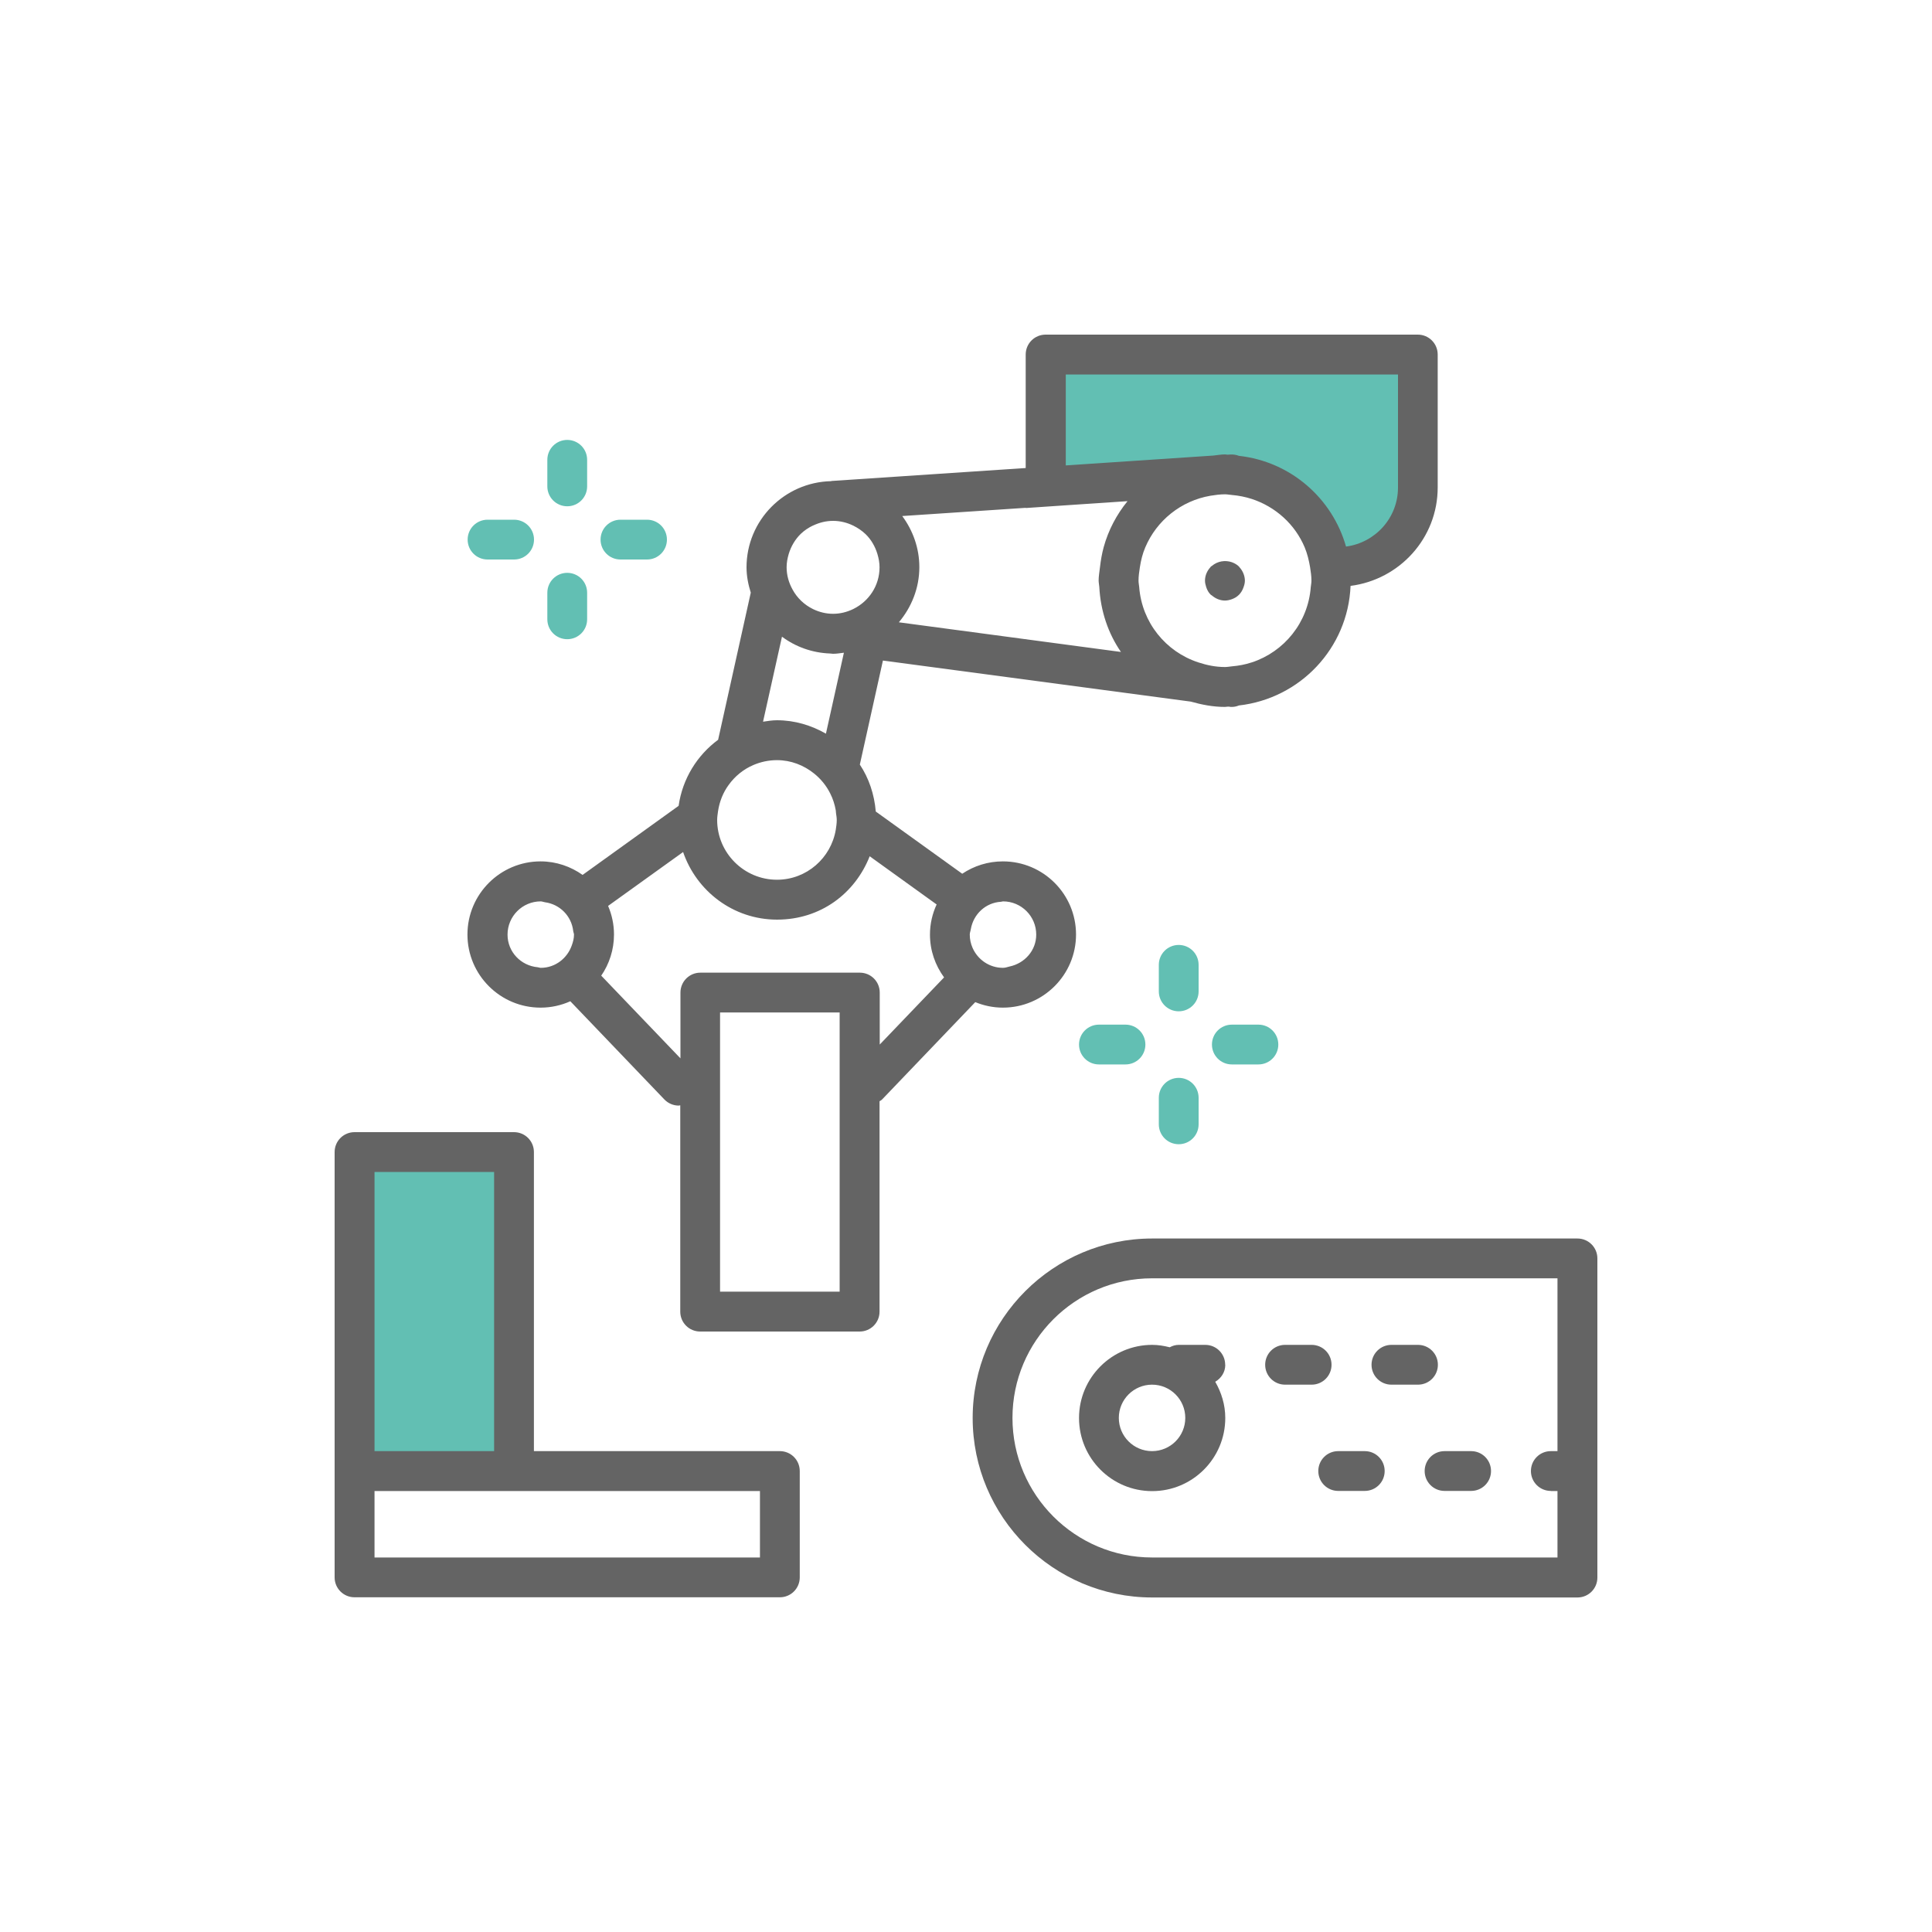 <?xml version="1.0" encoding="UTF-8"?><svg id="_圖層_2" xmlns="http://www.w3.org/2000/svg" viewBox="0 0 200 200"><defs><style>.cls-1{fill:#646464;}.cls-2{fill:#62bfb3;}</style></defs><rect class="cls-2" x="37.41" y="119.26" width="15.12" height="33.02"/><polygon class="cls-2" points="110.32 37.25 108.71 48.97 124.08 48.97 132.34 48.97 137.84 58.08 144.72 54.88 147.47 43.55 145.41 37.25 110.32 37.25"/><path class="cls-1" d="M165.36,152.29v-22.02c0-1.14-.92-2.06-2.06-2.06h-44.03c-10.24,0-18.58,8.33-18.58,18.58s8.33,18.58,18.58,18.58h44.03c1.14,0,2.06-.92,2.06-2.06v-11.01ZM160.54,154.35h.69v6.88h-41.97c-7.97,0-14.45-6.48-14.45-14.45s6.48-14.45,14.45-14.45h41.97v17.89h-.69c-1.14,0-2.06.92-2.06,2.06s.92,2.06,2.06,2.06Z"/><path class="cls-1" d="M148.85,141.28c0-1.14-.92-2.06-2.06-2.06h-2.75c-1.14,0-2.06.92-2.06,2.06s.92,2.06,2.06,2.06h2.75c1.14,0,2.06-.92,2.06-2.06Z"/><path class="cls-1" d="M137.84,141.28c0-1.14-.92-2.06-2.06-2.06h-2.75c-1.14,0-2.06.92-2.06,2.06s.92,2.06,2.06,2.06h2.75c1.14,0,2.06-.92,2.06-2.06Z"/><path class="cls-1" d="M126.83,141.28c0-1.14-.92-2.06-2.06-2.06h-2.75c-.34,0-.65.1-.93.25-.59-.15-1.19-.25-1.82-.25-4.17,0-7.57,3.39-7.57,7.57s3.39,7.57,7.57,7.57,7.57-3.39,7.57-7.57c0-1.37-.4-2.64-1.04-3.75.61-.36,1.04-.99,1.04-1.75ZM119.26,150.22c-1.9,0-3.44-1.54-3.44-3.44s1.54-3.44,3.44-3.44,3.44,1.54,3.44,3.44-1.54,3.44-3.44,3.44Z"/><path class="cls-1" d="M141.28,150.22h-2.75c-1.14,0-2.06.92-2.06,2.06s.92,2.06,2.06,2.06h2.75c1.14,0,2.06-.92,2.06-2.06s-.92-2.06-2.06-2.06Z"/><path class="cls-1" d="M152.29,150.22h-2.75c-1.14,0-2.06.92-2.06,2.06s.92,2.06,2.06,2.06h2.75c1.14,0,2.06-.92,2.06-2.06s-.92-2.06-2.06-2.06Z"/><path class="cls-1" d="M34.64,119.26v44.03c0,1.14.92,2.06,2.06,2.06h44.03c1.14,0,2.06-.92,2.06-2.06v-11.01c0-1.14-.92-2.06-2.06-2.06h-25.46v-30.96c0-1.14-.92-2.06-2.06-2.06h-16.51c-1.14,0-2.06.92-2.06,2.06ZM78.67,161.23h-39.9v-6.88h39.9v6.88ZM51.15,150.22h-12.38v-28.9h12.38v28.9Z"/><path class="cls-1" d="M128.26,58.65c-.21-.21-.47-.35-.74-.45-.69-.24-1.49-.11-2.06.38-.03.03-.08.04-.11.07-.02.02-.03.05-.05.07-.35.38-.56.87-.56,1.39,0,.23.06.46.13.68.1.3.25.57.47.78.03.03.08.04.11.07.38.33.87.53,1.35.53.25,0,.49-.06.72-.14.28-.1.53-.25.74-.46.22-.22.37-.49.47-.78.08-.22.14-.44.14-.68,0-.49-.21-1.01-.56-1.39-.02-.02-.03-.05-.05-.07Z"/><path class="cls-1" d="M55.97,104.31c1.09,0,2.13-.24,3.07-.66l9.73,10.16c.4.42.95.64,1.49.64.05,0,.1-.03.16-.03v21.36c0,1.14.92,2.06,2.06,2.06h16.51c1.14,0,2.06-.92,2.06-2.06v-21.78c.09-.07.19-.1.27-.19l9.64-10.07c.88.36,1.84.57,2.86.57,4.17,0,7.57-3.39,7.57-7.57s-3.39-7.57-7.57-7.57c-1.56,0-3,.47-4.21,1.28l-8.95-6.44c-.15-1.78-.71-3.45-1.65-4.86l2.39-10.77,31.87,4.25c1.13.32,2.3.55,3.53.55.11,0,.21-.03.32-.03h.11c.09.03.18.03.27.03.26,0,.51-.05.75-.15,6.33-.72,11.29-5.92,11.56-12.38,5.07-.65,9.02-4.94,9.02-10.19v-13.76c0-1.14-.92-2.06-2.06-2.06h-38.53c-1.14,0-2.06.92-2.06,2.06v11.75l-20.09,1.34s-.04.01-.06.02c-4.84.11-8.75,4.06-8.75,8.92,0,.92.18,1.79.44,2.62l-3.38,15.23c-2.18,1.61-3.69,4.04-4.09,6.84l-9.94,7.15c-1.23-.87-2.73-1.4-4.35-1.4-4.17,0-7.57,3.39-7.57,7.57s3.39,7.57,7.57,7.57ZM55.97,93.31c.15,0,.29.07.44.09,1.55.21,2.75,1.42,2.93,2.98.01.13.08.24.08.37,0,.39-.1.75-.22,1.09-.46,1.35-1.71,2.35-3.22,2.35-.11,0-.2-.05-.31-.06-1.75-.16-3.13-1.59-3.13-3.38,0-1.9,1.54-3.44,3.44-3.44ZM74.54,133.71v-28.9h12.38v28.9h-12.38ZM103.63,93.35c.07,0,.13-.04.2-.04,1.9,0,3.44,1.54,3.44,3.44,0,1.65-1.2,2.97-2.75,3.3-.23.05-.44.14-.69.14-1.42,0-2.63-.86-3.16-2.09-.18-.42-.28-.87-.28-1.35,0-.2.08-.37.11-.57.27-1.55,1.53-2.74,3.13-2.83ZM84.18,54.4c.63-.3,1.32-.48,2.06-.48s1.44.18,2.06.48c.48.23.92.53,1.3.89.58.56.99,1.27,1.23,2.06.13.44.22.89.22,1.38,0,1.89-1.1,3.51-2.69,4.3-.02.01-.04.02-.06.03-.63.3-1.32.48-2.06.48s-1.44-.18-2.06-.48c-.91-.44-1.66-1.15-2.14-2.04-.38-.69-.61-1.46-.61-2.3,0-.48.09-.94.22-1.38.24-.79.66-1.5,1.23-2.06.38-.37.82-.66,1.3-.89ZM106.19,52.59l2.06-.14,2.06-.14,6.41-.43c-1.13,1.39-1.98,2.99-2.47,4.77-.18.67-.3,1.36-.38,2.06-.05.46-.14.91-.14,1.39,0,.23.06.45.07.67.13,2.48.91,4.79,2.24,6.72l-22.99-3.07c1.3-1.55,2.12-3.53,2.12-5.71,0-1.98-.67-3.8-1.77-5.29l12.78-.85ZM110.32,38.77h34.4v11.7c0,3.14-2.35,5.71-5.38,6.11-1.43-5.03-5.76-8.8-11.08-9.39-.27-.1-.57-.16-.87-.14l-.32.02c-.08,0-.16-.03-.25-.03-.42,0-.81.08-1.22.12l-15.27,1.02v-9.41ZM129.58,68.57c-.66.22-1.35.35-2.06.41-.24.02-.46.07-.71.07-.97,0-1.88-.19-2.76-.48-3.37-1.1-5.84-4.13-6.12-7.79-.02-.23-.07-.44-.07-.67,0-.48.07-.93.14-1.39.11-.72.28-1.41.56-2.06,1.17-2.77,3.7-4.82,6.74-5.34.49-.08.99-.15,1.51-.15.24,0,.47.05.71.07.72.06,1.4.2,2.06.41,2.47.81,4.48,2.63,5.48,5.01.27.65.44,1.35.56,2.06.07.46.14.91.14,1.39,0,.23-.05.45-.07.67-.28,3.66-2.74,6.68-6.1,7.79ZM85.92,67.65c.11,0,.21.03.32.03.38,0,.75-.07,1.12-.11l-.06.27-1.8,8.11c-1.5-.86-3.22-1.39-5.07-1.39-.49,0-.96.08-1.44.15l1.96-8.8c1.4,1.04,3.11,1.67,4.97,1.74ZM74.33,83.98c.15-1,.52-1.93,1.09-2.71.65-.91,1.54-1.64,2.58-2.08.75-.32,1.57-.5,2.43-.5,1.46,0,2.78.53,3.84,1.38.7.56,1.27,1.26,1.67,2.06.28.55.47,1.14.58,1.76.01.08.01.16.02.25.03.25.08.49.08.74,0,.35-.05.68-.1,1.01-.49,2.93-3.02,5.18-6.09,5.18-3.41,0-6.19-2.78-6.19-6.19,0-.31.05-.6.09-.9ZM70.71,88.19c1.39,4.06,5.2,7.01,9.73,7.01s8.08-2.73,9.59-6.56l6.93,4.99c-.44.95-.69,2-.69,3.12,0,1.66.55,3.18,1.46,4.43l-6.66,6.95v-5.38c0-1.14-.92-2.06-2.06-2.06h-16.51c-1.14,0-2.06.92-2.06,2.06v6.81l-8.2-8.56c.83-1.21,1.32-2.68,1.32-4.26,0-1.05-.22-2.05-.61-2.96l7.78-5.59Z"/><path class="cls-2" d="M127.52,106.07c-1.14,0-2.06.92-2.06,2.06s.92,2.06,2.06,2.06h2.75c1.14,0,2.06-.92,2.06-2.06s-.92-2.06-2.06-2.06h-2.75Z"/><path class="cls-2" d="M124.08,99.88c0-1.14-.92-2.06-2.06-2.06s-2.06.92-2.06,2.06v2.75c0,1.14.92,2.06,2.06,2.06s2.06-.92,2.06-2.06v-2.75Z"/><path class="cls-2" d="M113.76,106.07c-1.14,0-2.06.92-2.06,2.06s.92,2.06,2.06,2.06h2.75c1.14,0,2.06-.92,2.06-2.06s-.92-2.06-2.06-2.06h-2.75Z"/><path class="cls-2" d="M122.02,111.58c-1.14,0-2.06.92-2.06,2.06v2.75c0,1.14.92,2.06,2.06,2.06s2.06-.92,2.06-2.06v-2.75c0-1.14-.92-2.06-2.06-2.06Z"/><path class="cls-2" d="M66.98,57.92c1.14,0,2.06-.92,2.06-2.06s-.92-2.06-2.06-2.06h-2.75c-1.14,0-2.06.92-2.06,2.06s.92,2.06,2.06,2.06h2.75Z"/><path class="cls-2" d="M58.72,52.41c1.14,0,2.06-.92,2.06-2.06v-2.75c0-1.14-.92-2.06-2.06-2.06s-2.06.92-2.06,2.06v2.75c0,1.14.92,2.06,2.06,2.06Z"/><path class="cls-2" d="M53.22,57.92c1.14,0,2.06-.92,2.06-2.06s-.92-2.06-2.06-2.06h-2.75c-1.14,0-2.06.92-2.06,2.06s.92,2.06,2.06,2.06h2.75Z"/><path class="cls-2" d="M56.66,64.11c0,1.14.92,2.06,2.06,2.06s2.06-.92,2.06-2.06v-2.75c0-1.14-.92-2.06-2.06-2.06s-2.06.92-2.06,2.06v2.75Z"/></svg>